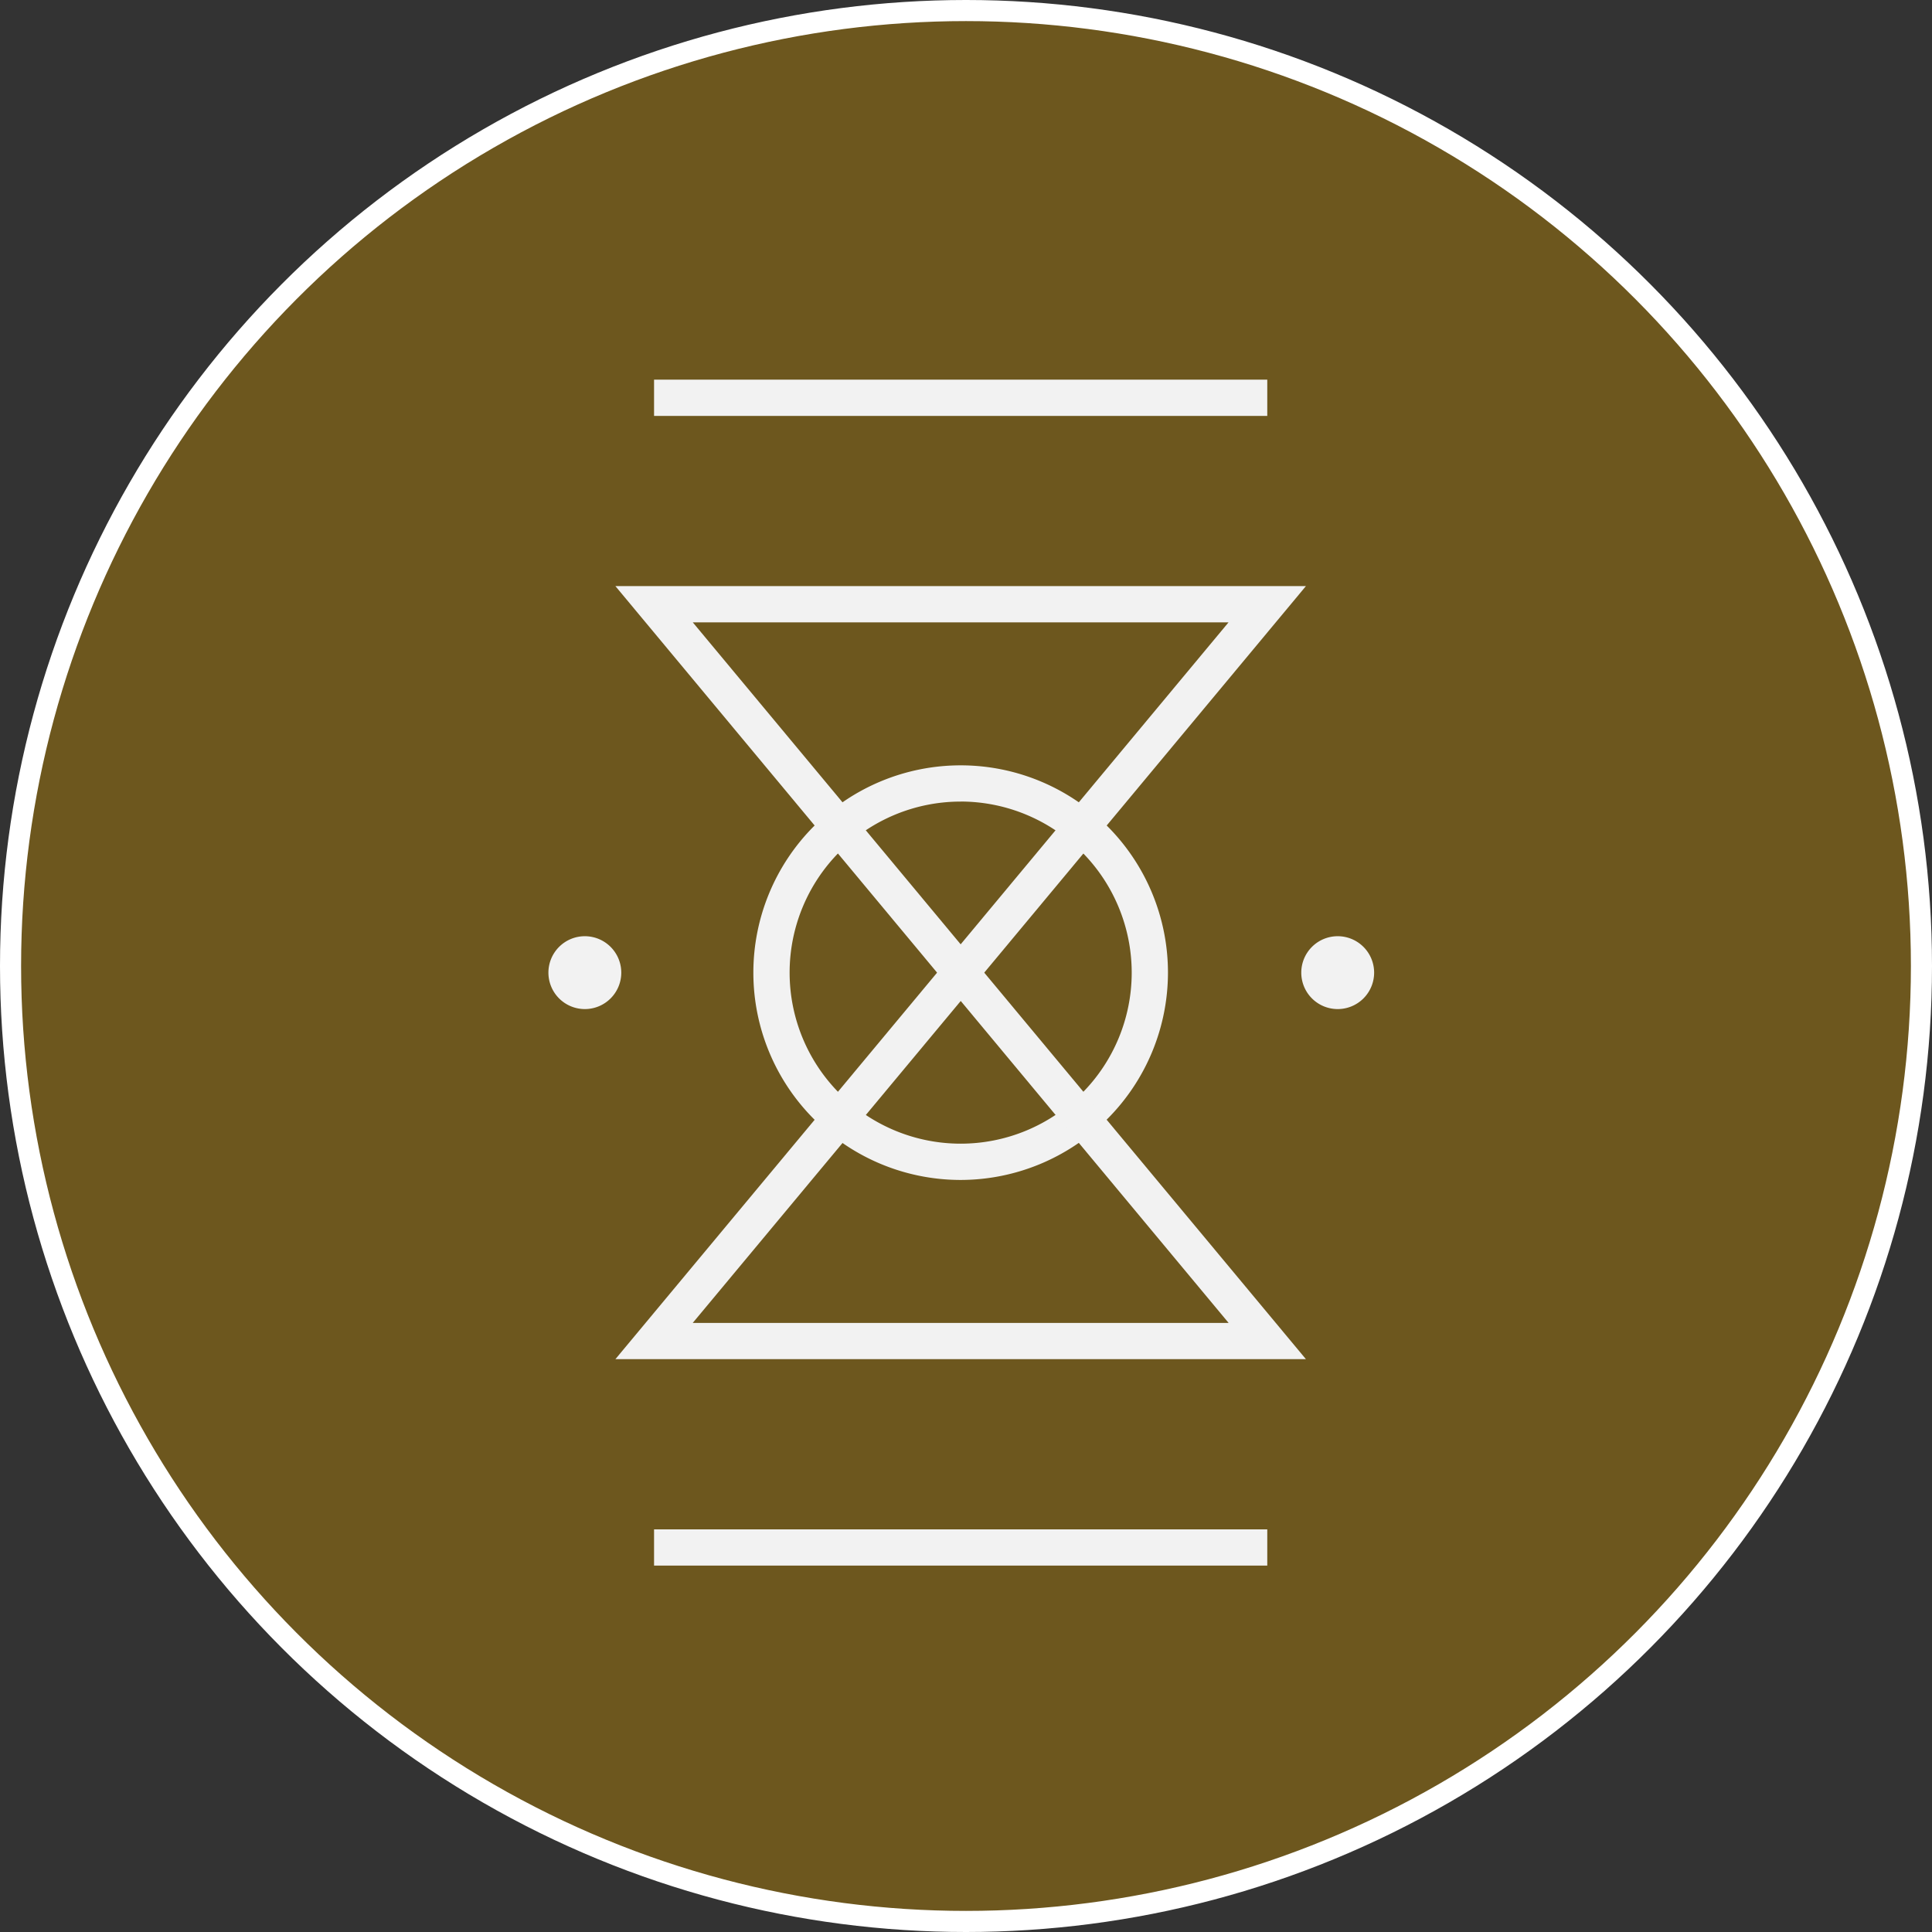 <svg xmlns="http://www.w3.org/2000/svg" xmlns:xlink="http://www.w3.org/1999/xlink" width="91.594" height="91.594" viewBox="0 0 91.594 91.594"><rect x="0" y="0" width="91.594" height="91.594" fill="#333333" stroke="none"/><defs><clipPath id="a"><rect width="39.146" height="56.224" transform="translate(0 0)" fill="none"/></clipPath></defs><g transform="translate(-143 -708)"><circle cx="45.297" cy="45.297" r="45.297" transform="translate(143.5 708.5)" fill="#6d571e" stroke="#fff" stroke-miterlimit="10" stroke-width="1"/><g transform="translate(169 726)"><g clip-path="url(#a)"><path d="M3.454,28.112a1.727,1.727,0,1,1-1.728-1.727,1.728,1.728,0,0,1,1.728,1.727" fill="#f2f2f2"/><path d="M39.146,28.112a1.727,1.727,0,1,1-1.727-1.727,1.727,1.727,0,0,1,1.727,1.727" fill="#f2f2f2"/><path d="M19.544,37.94a9.828,9.828,0,1,1,9.828-9.829,9.84,9.84,0,0,1-9.828,9.829m0-17.938a8.109,8.109,0,1,0,8.109,8.109A8.118,8.118,0,0,0,19.544,20" fill="#f2f2f2"/><path d="M19.544,29.455,3.175,9.786H35.913Zm-12.7-17.95,12.7,15.264,12.7-15.264Z" fill="#f2f2f2"/><path d="M35.913,46.437H3.175L19.544,26.769ZM6.842,44.718H32.247l-12.7-15.263Z" fill="#f2f2f2"/><rect width="29.072" height="1.72" transform="translate(5.008 -0.001)" fill="#f2f2f2"/><rect width="29.072" height="1.719" transform="translate(5.008 54.505)" fill="#f2f2f2"/></g></g></g></svg>